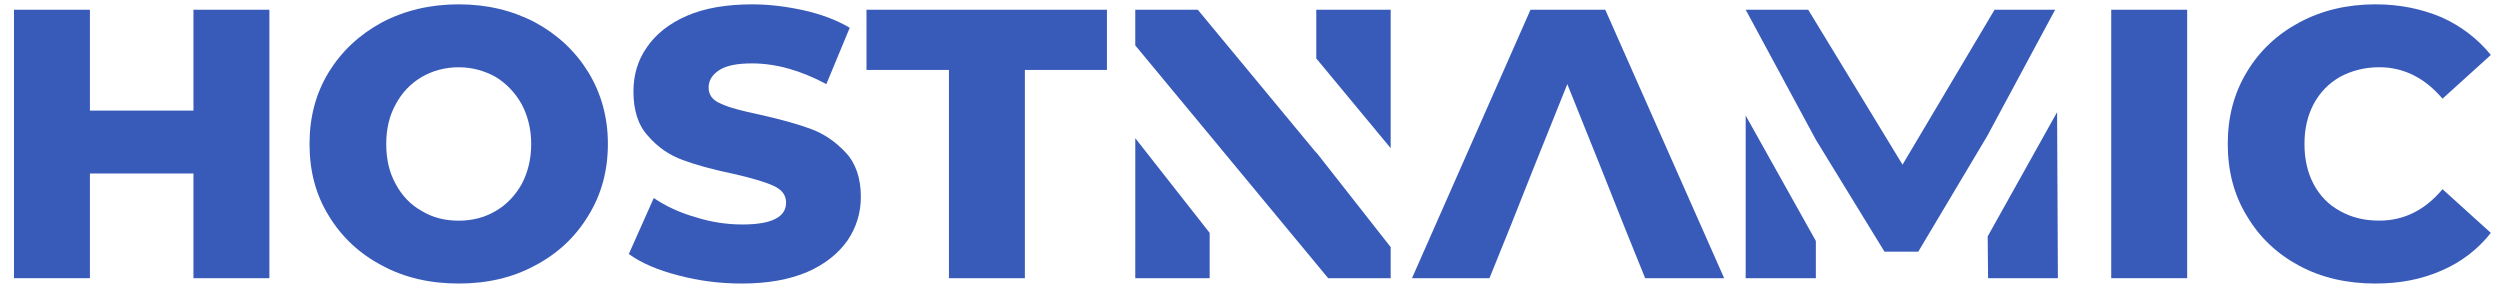 <?xml version="1.0" encoding="UTF-8" standalone="no"?>
<svg
   xmlns:dc="http://purl.org/dc/elements/1.1/"
   xmlns:cc="http://creativecommons.org/ns#"
   xmlns:rdf="http://www.w3.org/1999/02/22-rdf-syntax-ns#"
   xmlns:svg="http://www.w3.org/2000/svg"
   xmlns="http://www.w3.org/2000/svg"
   id="svg21"
   version="1.1"
   height="60"
   width="521">
  <defs
     id="defs25" />
  <g
     id="g5">
    <title
       id="title2">background</title>
    <path
       id="canvas_background"
       d="M -1,-1 H 522 V 61 H -1 Z"
       style="fill:none" />
  </g>
  <g
     id="g19">
    <title
       id="title7">Layer 1</title>
    <g
       style="fill:#385ab9;stroke-width:0;stroke-miterlimit:2"
       id="logo-group"
       stroke-miterlimit="2"
       transform="translate(-251,-354)">
      <path
         id="path199049"
         d="m 307.14,356.03 h -15.824 v 21.019 h -21.578 v -21.02 h -15.824 v 55.944 h 15.824 v -21.818 h 21.578 v 21.82 h 15.824 z" />
      <path
         id="path199051"
         d="m 330.61,409.33 c 4.715,2.557 10.07,3.756 15.984,3.756 5.914,0 11.189,-1.199 15.904,-3.756 4.715,-2.478 8.392,-5.914 11.109,-10.39 2.717,-4.396 4.076,-9.351 4.076,-14.945 0,-5.514 -1.359,-10.47 -4.076,-14.945 -2.717,-4.396 -6.394,-7.832 -11.109,-10.39 -4.715,-2.478 -9.99,-3.756 -15.904,-3.756 -5.914,0 -11.269,1.279 -15.984,3.756 -4.715,2.557 -8.392,5.994 -11.109,10.39 -2.717,4.476 -3.996,9.431 -3.996,14.945 0,5.594 1.279,10.549 3.996,14.945 2.717,4.476 6.394,7.912 11.109,10.39 z m 23.66,-11.34 c -2.318,1.359 -4.875,1.998 -7.672,1.998 -2.877,0 -5.435,-0.639 -7.672,-1.998 -2.318,-1.279 -4.156,-3.197 -5.435,-5.594 -1.359,-2.398 -1.998,-5.195 -1.998,-8.392 0,-3.117 0.639,-5.914 1.998,-8.312 1.279,-2.398 3.117,-4.316 5.435,-5.674 2.238,-1.279 4.795,-1.998 7.672,-1.998 2.797,0 5.355,0.719 7.672,1.998 2.238,1.359 4.076,3.277 5.435,5.674 1.279,2.398 1.998,5.195 1.998,8.312 0,3.197 -0.719,5.994 -1.998,8.392 -1.359,2.398 -3.197,4.316 -5.435,5.594 z" />
      <path
         id="path199053"
         d="m 392.44,411.41 c 4.236,1.119 8.631,1.678 13.187,1.678 5.275,0 9.83,-0.799 13.586,-2.398 3.676,-1.598 6.473,-3.836 8.392,-6.553 1.838,-2.717 2.797,-5.754 2.797,-9.111 0,-3.836 -1.039,-6.953 -3.117,-9.191 -2.078,-2.238 -4.476,-3.916 -7.273,-4.955 -2.797,-1.039 -6.314,-1.998 -10.549,-2.957 -3.836,-0.799 -6.553,-1.518 -8.232,-2.318 -1.758,-0.719 -2.557,-1.838 -2.557,-3.357 0,-1.439 0.719,-2.637 2.158,-3.596 1.439,-0.959 3.676,-1.439 6.873,-1.439 4.955,0 10.15,1.439 15.504,4.316 l 4.875,-11.748 c -2.717,-1.598 -5.914,-2.797 -9.431,-3.596 -3.596,-0.799 -7.193,-1.279 -10.869,-1.279 -5.435,0 -9.99,0.799 -13.666,2.398 -3.676,1.598 -6.473,3.836 -8.312,6.553 -1.918,2.717 -2.797,5.834 -2.797,9.191 0,3.916 0.959,7.033 3.037,9.271 1.998,2.318 4.396,3.996 7.273,5.035 2.797,1.039 6.314,1.998 10.549,2.877 3.836,0.879 6.553,1.678 8.312,2.478 1.758,0.799 2.637,1.918 2.637,3.517 0,3.037 -3.037,4.555 -9.111,4.555 -3.197,0 -6.473,-0.48 -9.75,-1.518 -3.357,-0.959 -6.234,-2.318 -8.711,-3.996 l -5.195,11.668 c 2.637,1.918 6.074,3.357 10.39,4.476 z" />
      <path
         id="path199055"
         d="m 448.76,368.58 v 43.39 h 15.824 v -43.397 h 17.103 v -12.54 h -50.11 v 12.547 z" />
      <path
         id="path199057"
         d="m 487.59,411.97 h 15.504 v -9.431 l -15.5,-19.74 z m 37.722,-55.944 v 10.15 l 15.504,18.701 v -28.85 z m 0,29.81 -24.695,-29.81 H 487.59 v 7.433 l 15.504,18.701 24.695,29.81 h 13.027 v -6.473 l -15.504,-19.74 z" />
      <path
         id="path199059"
         d="m 585.54,356.03 h -15.584 l -24.695,55.944 h 16.144 l 4.396,-10.869 4.635,-11.668 7.193,-17.902 7.193,17.902 4.635,11.668 4.396,10.869 h 16.464 z" />
      <path
         id="path199061"
         d="m 679.7,377.37 -14.466,25.894 0.08,8.711 h 14.55 z m -64.9,34.6 h 14.625 v -7.752 L 614.8,378.084 Z m 51.868,-55.944 -19.181,32.288 -19.66,-32.29 H 614.8 l 14.625,27.093 14.306,23.337 h 7.033 l 14.386,-24.136 14.146,-26.294 z" />
      <path
         id="path199063"
         d="m 690.98,356.03 v 55.944 h 15.824 V 356.03 Z" />
      <path
         id="path199065"
         d="m 730.21,409.41 c 4.635,2.478 9.91,3.676 15.824,3.676 5.115,0 9.67,-0.879 13.826,-2.717 4.076,-1.758 7.513,-4.396 10.23,-7.832 l -10.07,-9.111 c -3.676,4.396 -8.072,6.553 -13.187,6.553 -3.037,0 -5.754,-0.639 -8.152,-1.998 -2.398,-1.279 -4.236,-3.197 -5.514,-5.594 -1.279,-2.398 -1.918,-5.195 -1.918,-8.392 0,-3.117 0.639,-5.914 1.918,-8.312 1.279,-2.398 3.117,-4.316 5.514,-5.674 2.398,-1.279 5.115,-1.998 8.152,-1.998 5.115,0 9.511,2.238 13.187,6.553 l 10.07,-9.111 c -2.717,-3.357 -6.154,-5.994 -10.23,-7.832 -4.156,-1.758 -8.711,-2.717 -13.826,-2.717 -5.914,0 -11.189,1.279 -15.824,3.756 -4.635,2.478 -8.312,5.914 -10.949,10.31 -2.717,4.476 -3.996,9.431 -3.996,15.025 0,5.594 1.279,10.629 3.996,15.025 2.637,4.476 6.314,7.912 10.949,10.39 z" />
    </g>
  </g>
</svg>
